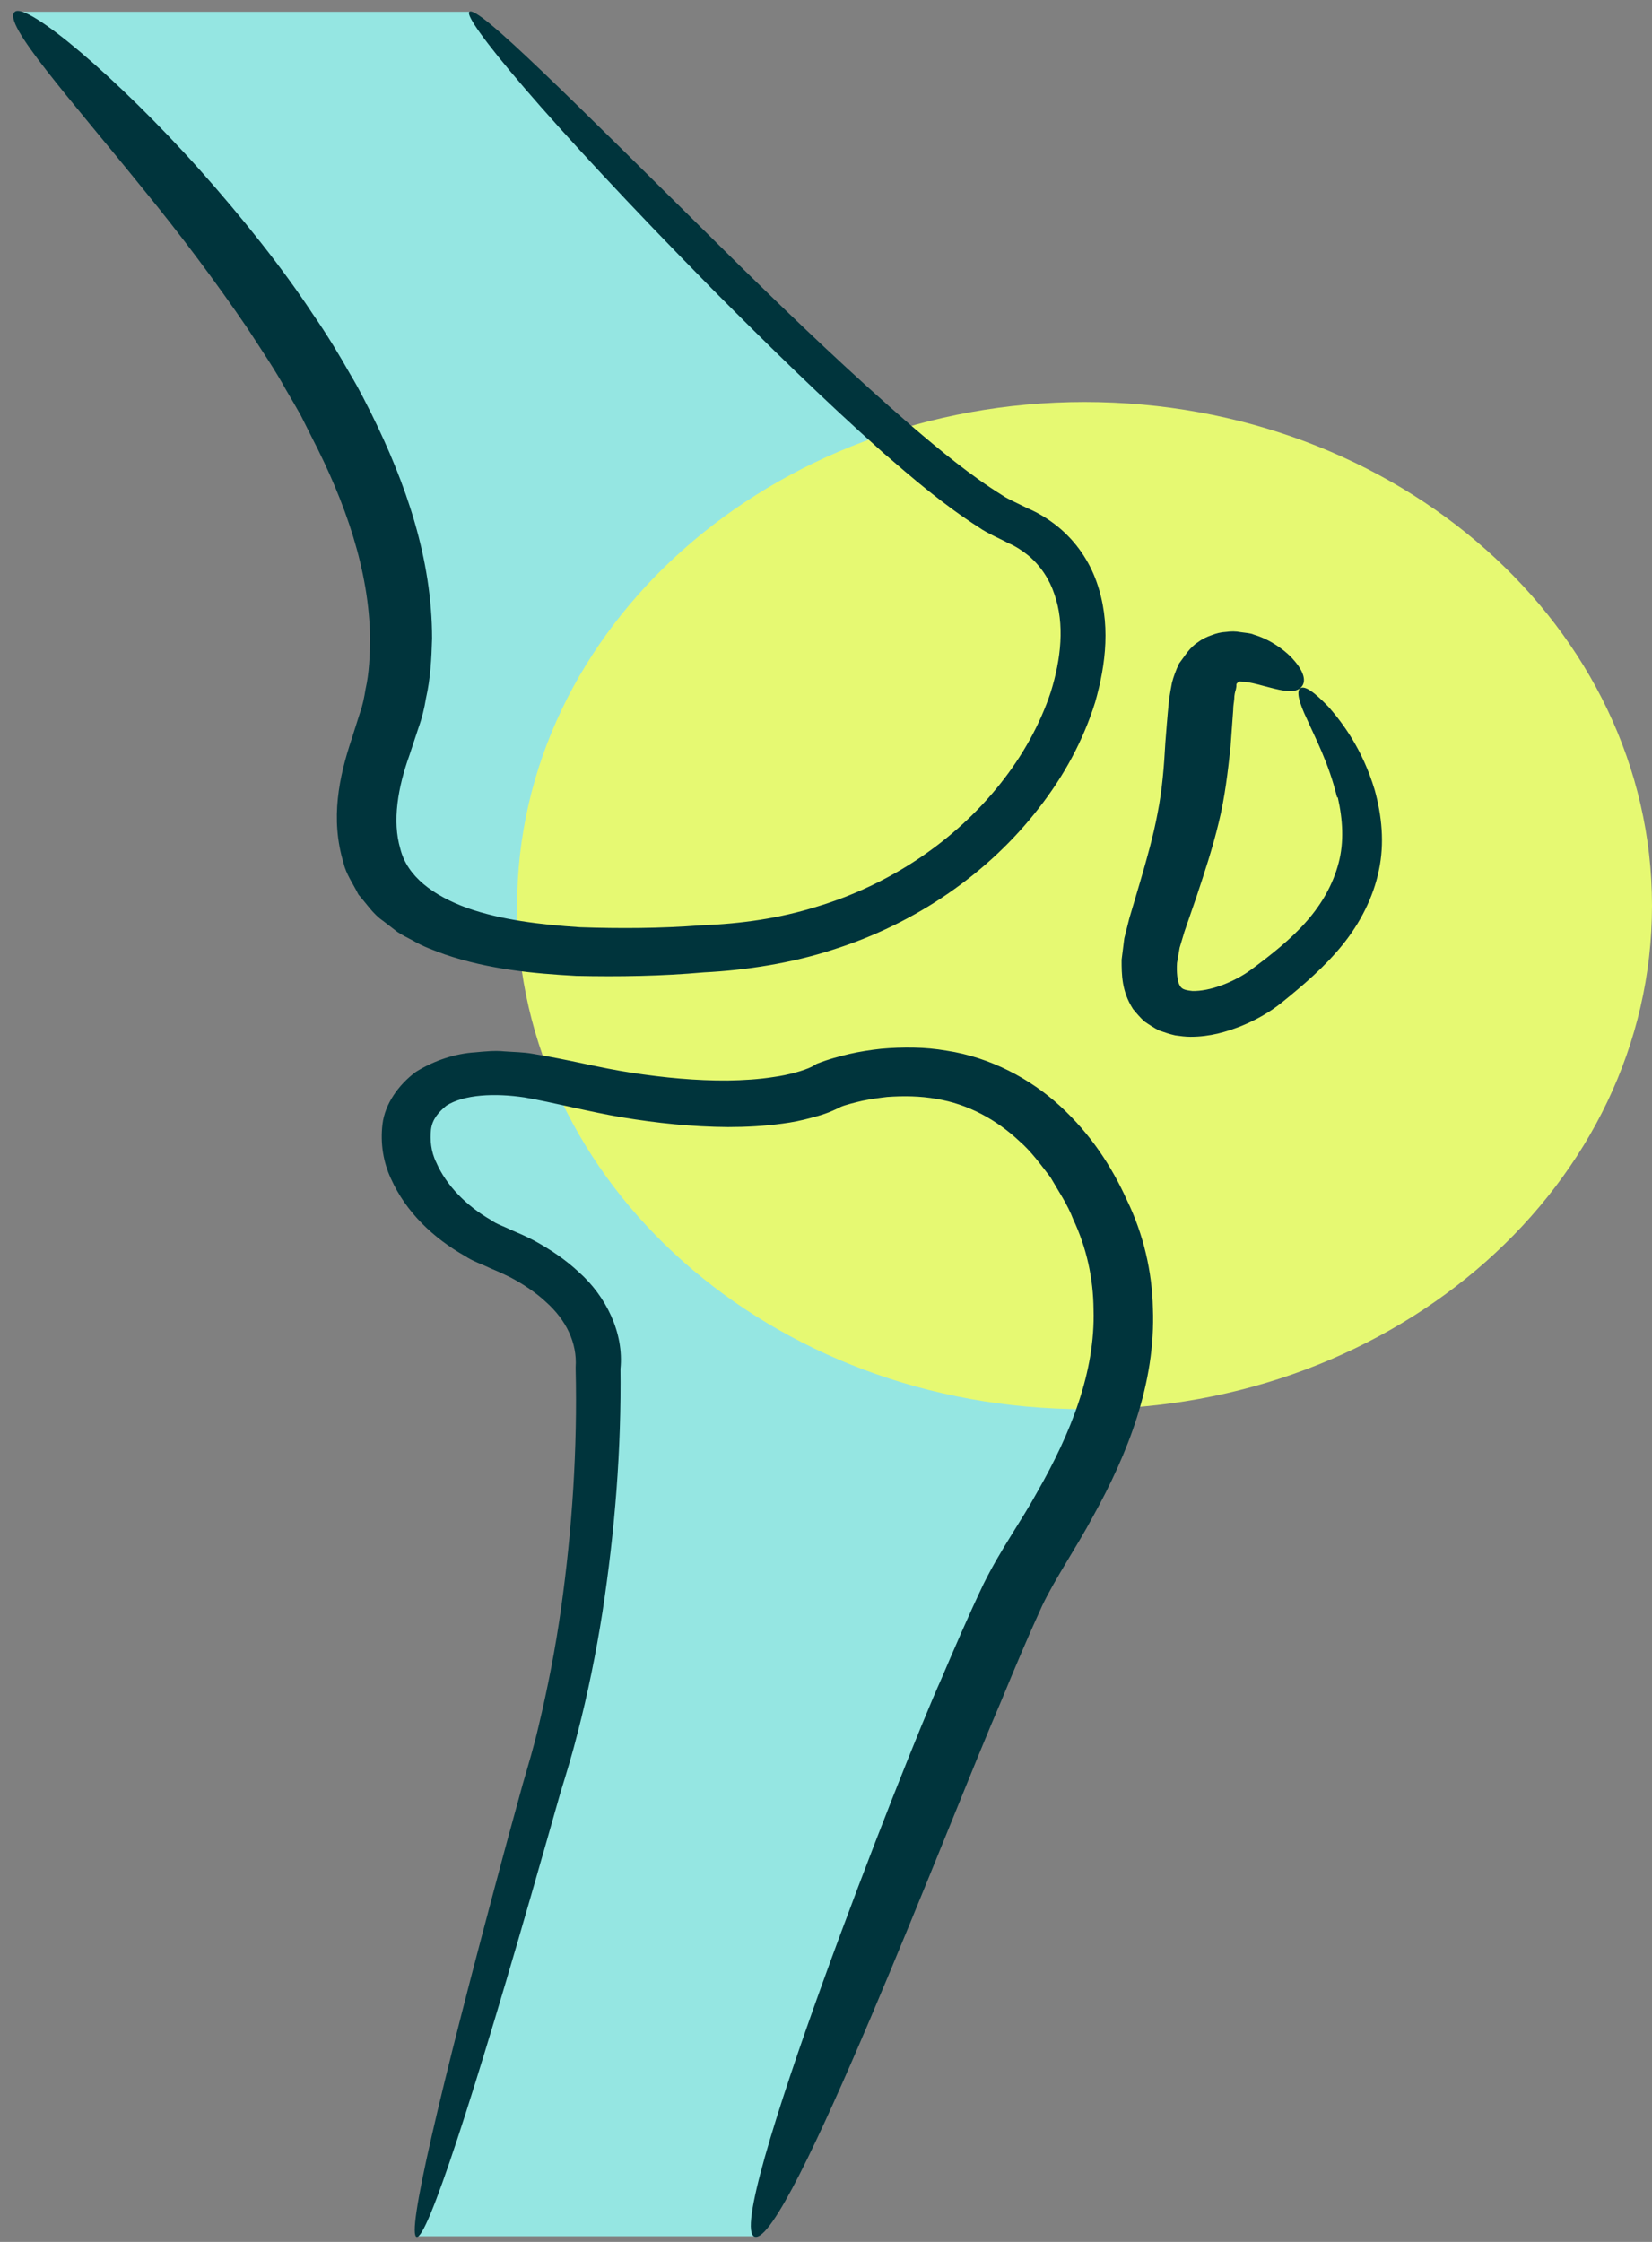 <svg xmlns="http://www.w3.org/2000/svg" width="42" height="57" viewBox="0 0 42 57" fill="none"><rect x="0" y="0" width="42" height="57" fill="#808080" stroke="none"/><g clip-path="url(#clip0_4209_6453)"><path d="M0.377 0.299C9.422 9.151 11.2 14.973 9.773 18.715C8.21 22.816 10.567 24.77 18.575 24.071C26.583 23.371 29.89 14.955 25.762 13.3C23.687 12.469 17.531 6.258 11.934 0.299" fill="#95E6E2"></path><path d="M19.195 56.857C21.774 50.15 24.408 43.461 25.694 40.676C26.375 39.008 30.2 34.884 27.796 30.341C25.391 25.798 21.061 27.591 21.061 27.591C21.061 27.591 19.343 28.709 14.211 27.484C9.079 26.259 9.416 30.538 12.898 31.823C12.898 31.823 15.376 32.786 15.201 34.77C15.201 34.77 15.41 40.335 13.746 45.535C13.127 47.466 11.901 51.961 10.594 56.857" fill="#95E6E2"></path><path d="M33.083 17.496C33.083 17.496 30.752 15.511 30.557 17.866C30.355 20.221 30.436 20.437 29.453 23.449C28.469 26.462 31.015 26.031 32.268 25.033C33.52 24.035 36.45 21.871 33.09 17.496H33.083Z" fill="#95E6E2"></path><path d="M27.573 35.828C35.541 35.828 42 30.096 42 23.025C42 15.954 35.541 10.221 27.573 10.221C19.606 10.221 13.147 15.954 13.147 23.025C13.147 30.096 19.606 35.828 27.573 35.828Z" fill="#E6F972"></path><path d="M13.82 47.084L14.245 45.589C14.4 45.087 14.555 44.579 14.682 44.071C14.945 43.055 15.154 42.027 15.316 40.993C15.632 38.925 15.8 36.862 15.774 34.752V34.806C15.868 33.886 15.403 32.953 14.716 32.343C14.379 32.027 13.995 31.77 13.591 31.548C13.49 31.495 13.383 31.441 13.275 31.393L12.972 31.262C12.81 31.178 12.621 31.124 12.48 31.017C11.854 30.658 11.342 30.132 11.093 29.558C10.951 29.271 10.931 28.972 10.958 28.715C10.992 28.452 11.153 28.273 11.349 28.111C11.8 27.825 12.581 27.789 13.335 27.902C14.063 28.028 14.972 28.267 15.827 28.41C16.703 28.554 17.592 28.649 18.508 28.655C18.966 28.655 19.431 28.631 19.902 28.566C20.138 28.536 20.374 28.488 20.616 28.422C20.865 28.357 21.074 28.297 21.377 28.141C21.485 28.093 21.748 28.028 21.929 27.986C22.138 27.944 22.347 27.914 22.556 27.89C22.973 27.86 23.398 27.866 23.802 27.938C24.617 28.07 25.337 28.47 25.917 29.014C26.22 29.277 26.455 29.606 26.705 29.929C26.907 30.281 27.142 30.622 27.284 30.998C27.627 31.728 27.796 32.505 27.802 33.294C27.85 34.872 27.223 36.444 26.375 37.926C25.957 38.691 25.452 39.373 25.007 40.269C24.617 41.088 24.273 41.889 23.923 42.708C23.02 44.705 18.353 56.617 19.188 56.868C20.017 57.12 24.125 46.319 25.465 43.222C25.795 42.421 26.139 41.602 26.496 40.825C26.826 40.132 27.365 39.349 27.789 38.554C28.671 36.964 29.385 35.165 29.311 33.264C29.291 32.325 29.069 31.375 28.651 30.514C28.26 29.648 27.722 28.829 26.954 28.123C26.2 27.43 25.176 26.88 24.064 26.713C23.512 26.617 22.953 26.617 22.401 26.665C22.125 26.695 21.855 26.737 21.593 26.797C21.31 26.868 21.101 26.916 20.764 27.047L20.704 27.083C20.704 27.083 20.65 27.113 20.643 27.119C20.441 27.221 20.03 27.334 19.673 27.382C19.296 27.442 18.899 27.466 18.501 27.472C17.7 27.478 16.878 27.4 16.063 27.275C15.228 27.149 14.494 26.946 13.537 26.791C13.309 26.749 13.059 26.749 12.824 26.731C12.588 26.707 12.332 26.731 12.083 26.755C11.584 26.785 11.046 26.958 10.574 27.251C10.123 27.585 9.786 28.076 9.725 28.578C9.665 29.074 9.746 29.552 9.941 29.97C10.318 30.813 11.012 31.477 11.827 31.937C12.022 32.069 12.251 32.14 12.46 32.242L12.736 32.361L12.985 32.481C13.309 32.654 13.618 32.858 13.874 33.097C14.4 33.563 14.676 34.149 14.635 34.758V34.788V34.812C14.682 36.826 14.548 38.877 14.265 40.891C14.123 41.901 13.928 42.905 13.692 43.892C13.578 44.388 13.43 44.878 13.288 45.368L12.877 46.868C11.106 53.444 10.332 56.821 10.594 56.874C10.857 56.928 11.995 53.491 13.814 47.102L13.82 47.084Z" fill="#00343C"></path><path d="M34.012 20.275C34.14 20.837 34.174 21.411 34.032 21.943C33.891 22.481 33.608 22.983 33.217 23.425C32.827 23.873 32.328 24.268 31.803 24.657C31.372 24.973 30.746 25.212 30.308 25.195C30.086 25.171 30.038 25.135 29.991 25.051C29.931 24.949 29.91 24.716 29.924 24.483L29.991 24.095L30.113 23.688L30.422 22.792C30.624 22.182 30.826 21.572 30.981 20.927C31.143 20.275 31.217 19.612 31.285 18.99C31.298 18.835 31.318 18.488 31.352 18.058C31.352 17.938 31.372 17.86 31.379 17.771C31.379 17.675 31.399 17.591 31.419 17.532C31.439 17.436 31.433 17.436 31.433 17.418C31.433 17.406 31.433 17.388 31.446 17.376C31.453 17.364 31.473 17.346 31.5 17.334C31.5 17.322 31.554 17.334 31.588 17.334C31.628 17.334 31.668 17.334 31.715 17.346C31.897 17.37 32.099 17.436 32.275 17.478C32.632 17.573 32.921 17.627 33.069 17.484C33.224 17.34 33.157 17.083 32.894 16.784C32.766 16.635 32.584 16.48 32.328 16.33C32.2 16.258 32.052 16.187 31.87 16.133C31.796 16.097 31.655 16.091 31.54 16.073C31.419 16.049 31.298 16.049 31.17 16.067C31.042 16.073 30.921 16.103 30.8 16.151C30.678 16.193 30.564 16.246 30.463 16.324C30.241 16.462 30.126 16.677 29.978 16.868C29.897 17.035 29.836 17.203 29.796 17.358C29.769 17.502 29.742 17.645 29.722 17.789C29.675 18.249 29.648 18.631 29.628 18.877C29.594 19.498 29.547 20.084 29.432 20.664C29.325 21.244 29.156 21.841 28.981 22.439L28.712 23.348L28.584 23.856L28.516 24.399C28.516 24.782 28.516 25.201 28.806 25.655C28.893 25.762 28.988 25.87 29.089 25.966C29.21 26.049 29.338 26.133 29.466 26.199C29.601 26.247 29.742 26.294 29.877 26.324C30.005 26.342 30.14 26.36 30.267 26.36C30.773 26.36 31.177 26.235 31.561 26.085C31.938 25.93 32.288 25.733 32.598 25.481C33.13 25.051 33.675 24.585 34.127 24.029C34.578 23.473 34.915 22.816 35.056 22.128C35.204 21.435 35.13 20.729 34.948 20.078C34.639 19.05 34.14 18.392 33.79 17.986C33.413 17.591 33.177 17.43 33.062 17.496C32.955 17.561 33.015 17.842 33.231 18.291C33.433 18.751 33.783 19.402 33.992 20.269L34.012 20.275Z" fill="#00343C"></path><path d="M18.111 7.352C19.512 8.763 20.933 10.155 22.441 11.5C23.209 12.164 23.97 12.821 24.893 13.413C25.095 13.557 25.459 13.712 25.634 13.808C25.829 13.891 25.997 14.005 26.152 14.13C26.455 14.387 26.678 14.722 26.806 15.105C27.075 15.87 26.974 16.755 26.718 17.585C26.442 18.422 25.997 19.217 25.425 19.934C24.28 21.375 22.63 22.493 20.758 23.055C19.815 23.348 18.872 23.485 17.821 23.527C16.784 23.605 15.76 23.61 14.743 23.575C13.739 23.509 12.736 23.389 11.874 23.084C11.025 22.774 10.352 22.29 10.177 21.578C9.968 20.873 10.116 20.018 10.412 19.193L10.641 18.5C10.729 18.255 10.79 18.004 10.83 17.753C10.944 17.251 10.971 16.742 10.985 16.235C10.985 14.202 10.318 12.289 9.443 10.52C9.328 10.299 9.16 9.94 8.897 9.504C8.648 9.062 8.331 8.53 7.941 7.968C7.186 6.82 6.156 5.529 5.098 4.34C2.97 1.955 0.68 0.048 0.377 0.299C0.034 0.574 1.792 2.516 3.644 4.812C4.58 5.953 5.509 7.197 6.277 8.326C6.647 8.894 7.004 9.42 7.267 9.904C7.409 10.144 7.537 10.365 7.651 10.568C7.752 10.771 7.846 10.957 7.927 11.118C8.776 12.762 9.389 14.501 9.409 16.24C9.402 16.671 9.389 17.101 9.294 17.52C9.261 17.729 9.22 17.938 9.146 18.141L8.937 18.799C8.621 19.749 8.392 20.819 8.735 21.943C8.796 22.224 8.985 22.481 9.113 22.744C9.315 22.971 9.483 23.24 9.739 23.413L10.103 23.694C10.231 23.778 10.365 23.844 10.5 23.915C10.763 24.071 11.039 24.166 11.315 24.268C12.426 24.645 13.551 24.752 14.649 24.812C15.747 24.836 16.831 24.818 17.902 24.722C18.959 24.669 20.124 24.489 21.168 24.148C23.297 23.479 25.142 22.188 26.408 20.55C27.048 19.731 27.54 18.829 27.843 17.854C28.119 16.886 28.247 15.828 27.877 14.788C27.695 14.274 27.365 13.772 26.893 13.389C26.657 13.198 26.395 13.037 26.112 12.917L25.782 12.756C25.688 12.708 25.587 12.666 25.485 12.594C24.684 12.098 23.91 11.459 23.162 10.819C21.667 9.522 20.232 8.153 18.818 6.766C14.4 2.397 12.157 0.137 11.934 0.299C11.739 0.442 13.814 2.989 18.111 7.352Z" fill="#00343C"></path></g><defs><clipPath id="clip0_4209_6453"><rect width="42" height="57" fill="white"></rect></clipPath></defs></svg>
